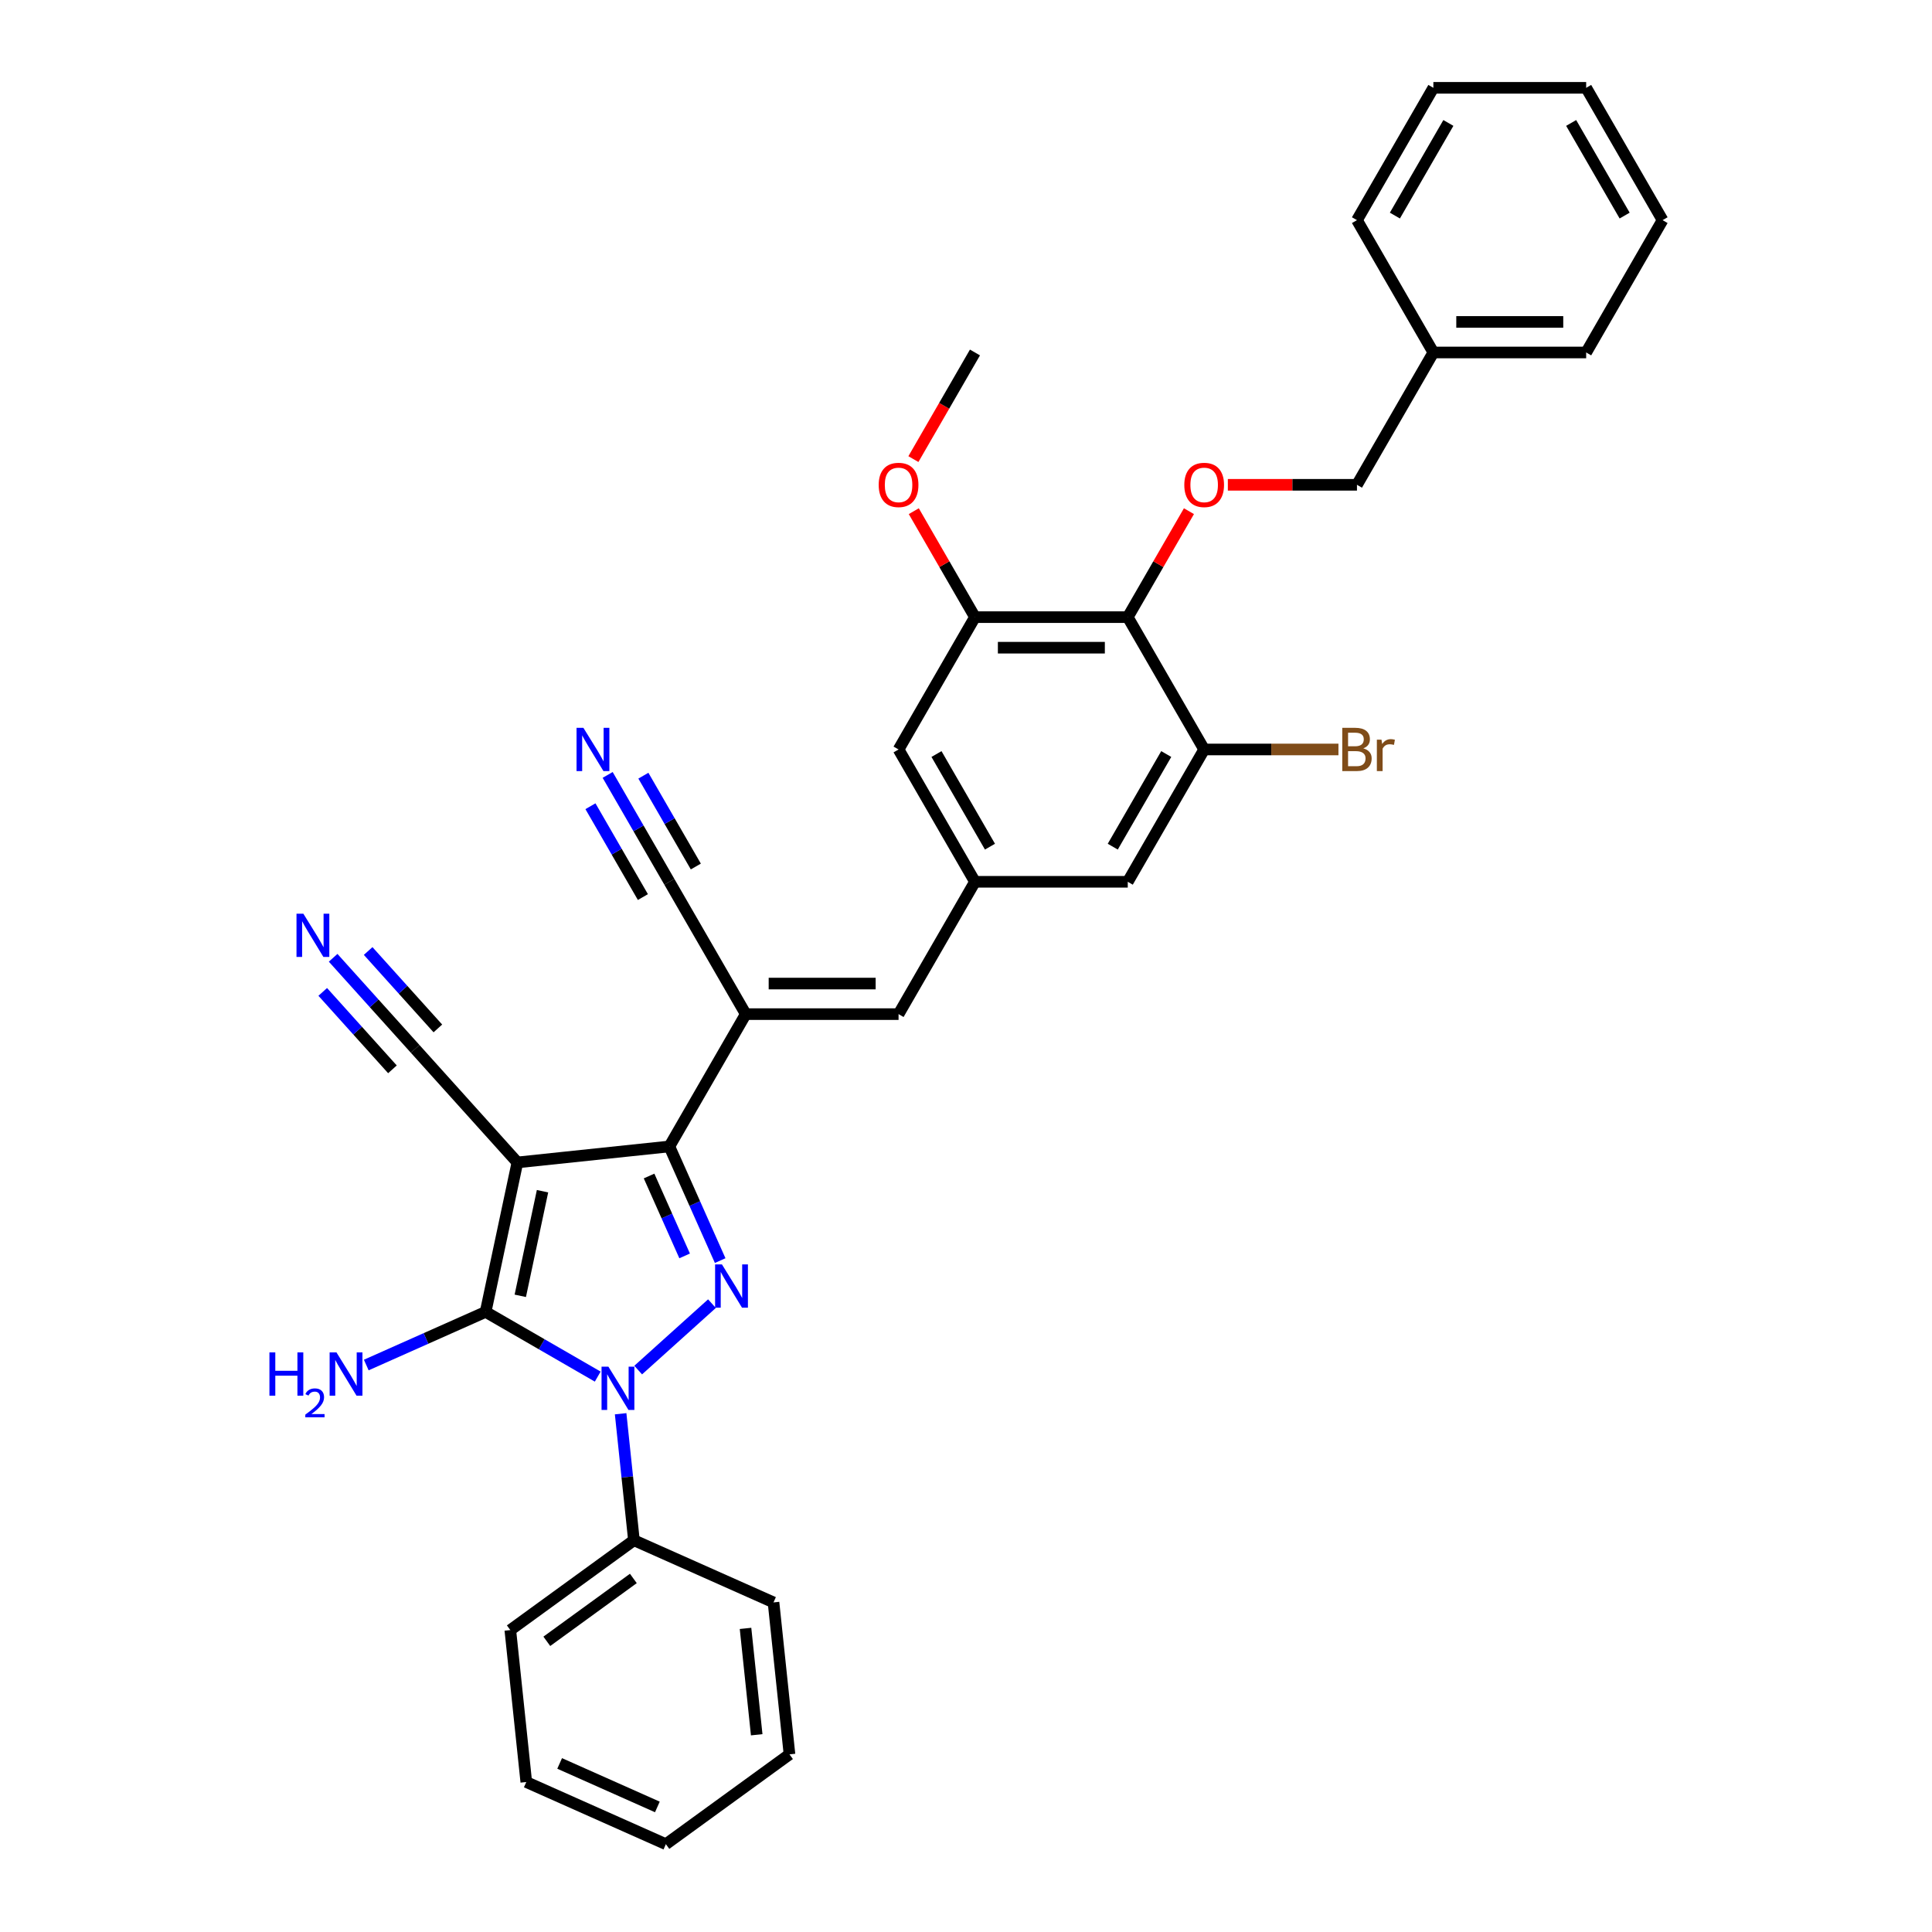 <?xml version='1.0' encoding='iso-8859-1'?>
<svg version='1.1' baseProfile='full'
              xmlns='http://www.w3.org/2000/svg'
                      xmlns:rdkit='http://www.rdkit.org/xml'
                      xmlns:xlink='http://www.w3.org/1999/xlink'
                  xml:space='preserve'
width='1000px' height='1000px' viewBox='0 0 1000 1000'>
<!-- END OF HEADER -->
<rect style='opacity:1.0;fill:#FFFFFF;stroke:none' width='1000' height='1000' x='0' y='0'> </rect>
<path class='bond-1' d='M 267.803,601.67 L 251.36,679.032' style='fill:none;fill-rule:evenodd;stroke:#000000;stroke-width:6px;stroke-linecap:butt;stroke-linejoin:miter;stroke-opacity:1' />
<path class='bond-1' d='M 280.809,616.563 L 269.299,670.716' style='fill:none;fill-rule:evenodd;stroke:#000000;stroke-width:6px;stroke-linecap:butt;stroke-linejoin:miter;stroke-opacity:1' />
<path class='bond-3' d='M 267.803,601.67 L 346.46,593.403' style='fill:none;fill-rule:evenodd;stroke:#000000;stroke-width:6px;stroke-linecap:butt;stroke-linejoin:miter;stroke-opacity:1' />
<path class='bond-7' d='M 267.803,601.67 L 214.882,542.895' style='fill:none;fill-rule:evenodd;stroke:#000000;stroke-width:6px;stroke-linecap:butt;stroke-linejoin:miter;stroke-opacity:1' />
<path class='bond-0' d='M 309.382,712.531 L 280.371,695.781' style='fill:none;fill-rule:evenodd;stroke:#0000FF;stroke-width:6px;stroke-linecap:butt;stroke-linejoin:miter;stroke-opacity:1' />
<path class='bond-0' d='M 280.371,695.781 L 251.36,679.032' style='fill:none;fill-rule:evenodd;stroke:#000000;stroke-width:6px;stroke-linecap:butt;stroke-linejoin:miter;stroke-opacity:1' />
<path class='bond-15' d='M 321.238,731.753 L 324.679,764.493' style='fill:none;fill-rule:evenodd;stroke:#0000FF;stroke-width:6px;stroke-linecap:butt;stroke-linejoin:miter;stroke-opacity:1' />
<path class='bond-15' d='M 324.679,764.493 L 328.12,797.233' style='fill:none;fill-rule:evenodd;stroke:#000000;stroke-width:6px;stroke-linecap:butt;stroke-linejoin:miter;stroke-opacity:1' />
<path class='bond-34' d='M 330.325,709.148 L 368.509,674.767' style='fill:none;fill-rule:evenodd;stroke:#0000FF;stroke-width:6px;stroke-linecap:butt;stroke-linejoin:miter;stroke-opacity:1' />
<path class='bond-18' d='M 251.36,679.032 L 220.469,692.785' style='fill:none;fill-rule:evenodd;stroke:#000000;stroke-width:6px;stroke-linecap:butt;stroke-linejoin:miter;stroke-opacity:1' />
<path class='bond-18' d='M 220.469,692.785 L 189.579,706.538' style='fill:none;fill-rule:evenodd;stroke:#0000FF;stroke-width:6px;stroke-linecap:butt;stroke-linejoin:miter;stroke-opacity:1' />
<path class='bond-2' d='M 372.762,652.479 L 359.611,622.941' style='fill:none;fill-rule:evenodd;stroke:#0000FF;stroke-width:6px;stroke-linecap:butt;stroke-linejoin:miter;stroke-opacity:1' />
<path class='bond-2' d='M 359.611,622.941 L 346.46,593.403' style='fill:none;fill-rule:evenodd;stroke:#000000;stroke-width:6px;stroke-linecap:butt;stroke-linejoin:miter;stroke-opacity:1' />
<path class='bond-2' d='M 354.366,650.051 L 345.16,629.375' style='fill:none;fill-rule:evenodd;stroke:#0000FF;stroke-width:6px;stroke-linecap:butt;stroke-linejoin:miter;stroke-opacity:1' />
<path class='bond-2' d='M 345.16,629.375 L 335.955,608.698' style='fill:none;fill-rule:evenodd;stroke:#000000;stroke-width:6px;stroke-linecap:butt;stroke-linejoin:miter;stroke-opacity:1' />
<path class='bond-4' d='M 346.46,593.403 L 386.005,524.91' style='fill:none;fill-rule:evenodd;stroke:#000000;stroke-width:6px;stroke-linecap:butt;stroke-linejoin:miter;stroke-opacity:1' />
<path class='bond-6' d='M 386.005,524.91 L 465.094,524.91' style='fill:none;fill-rule:evenodd;stroke:#000000;stroke-width:6px;stroke-linecap:butt;stroke-linejoin:miter;stroke-opacity:1' />
<path class='bond-6' d='M 397.868,509.092 L 453.231,509.092' style='fill:none;fill-rule:evenodd;stroke:#000000;stroke-width:6px;stroke-linecap:butt;stroke-linejoin:miter;stroke-opacity:1' />
<path class='bond-9' d='M 386.005,524.91 L 346.46,456.416' style='fill:none;fill-rule:evenodd;stroke:#000000;stroke-width:6px;stroke-linecap:butt;stroke-linejoin:miter;stroke-opacity:1' />
<path class='bond-5' d='M 583.728,319.429 L 504.639,319.429' style='fill:none;fill-rule:evenodd;stroke:#000000;stroke-width:6px;stroke-linecap:butt;stroke-linejoin:miter;stroke-opacity:1' />
<path class='bond-5' d='M 571.865,335.247 L 516.502,335.247' style='fill:none;fill-rule:evenodd;stroke:#000000;stroke-width:6px;stroke-linecap:butt;stroke-linejoin:miter;stroke-opacity:1' />
<path class='bond-14' d='M 583.728,319.429 L 599.56,292.008' style='fill:none;fill-rule:evenodd;stroke:#000000;stroke-width:6px;stroke-linecap:butt;stroke-linejoin:miter;stroke-opacity:1' />
<path class='bond-14' d='M 599.56,292.008 L 615.392,264.586' style='fill:none;fill-rule:evenodd;stroke:#FF0000;stroke-width:6px;stroke-linecap:butt;stroke-linejoin:miter;stroke-opacity:1' />
<path class='bond-35' d='M 583.728,319.429 L 623.273,387.923' style='fill:none;fill-rule:evenodd;stroke:#000000;stroke-width:6px;stroke-linecap:butt;stroke-linejoin:miter;stroke-opacity:1' />
<path class='bond-11' d='M 465.094,524.91 L 504.639,456.416' style='fill:none;fill-rule:evenodd;stroke:#000000;stroke-width:6px;stroke-linecap:butt;stroke-linejoin:miter;stroke-opacity:1' />
<path class='bond-12' d='M 214.882,542.895 L 193.657,519.323' style='fill:none;fill-rule:evenodd;stroke:#000000;stroke-width:6px;stroke-linecap:butt;stroke-linejoin:miter;stroke-opacity:1' />
<path class='bond-12' d='M 193.657,519.323 L 172.432,495.75' style='fill:none;fill-rule:evenodd;stroke:#0000FF;stroke-width:6px;stroke-linecap:butt;stroke-linejoin:miter;stroke-opacity:1' />
<path class='bond-12' d='M 226.637,532.311 L 208.596,512.274' style='fill:none;fill-rule:evenodd;stroke:#000000;stroke-width:6px;stroke-linecap:butt;stroke-linejoin:miter;stroke-opacity:1' />
<path class='bond-12' d='M 208.596,512.274 L 190.555,492.238' style='fill:none;fill-rule:evenodd;stroke:#0000FF;stroke-width:6px;stroke-linecap:butt;stroke-linejoin:miter;stroke-opacity:1' />
<path class='bond-12' d='M 203.127,553.48 L 185.086,533.443' style='fill:none;fill-rule:evenodd;stroke:#000000;stroke-width:6px;stroke-linecap:butt;stroke-linejoin:miter;stroke-opacity:1' />
<path class='bond-12' d='M 185.086,533.443 L 167.045,513.406' style='fill:none;fill-rule:evenodd;stroke:#0000FF;stroke-width:6px;stroke-linecap:butt;stroke-linejoin:miter;stroke-opacity:1' />
<path class='bond-8' d='M 623.273,387.923 L 583.728,456.416' style='fill:none;fill-rule:evenodd;stroke:#000000;stroke-width:6px;stroke-linecap:butt;stroke-linejoin:miter;stroke-opacity:1' />
<path class='bond-8' d='M 603.643,390.288 L 575.961,438.233' style='fill:none;fill-rule:evenodd;stroke:#000000;stroke-width:6px;stroke-linecap:butt;stroke-linejoin:miter;stroke-opacity:1' />
<path class='bond-19' d='M 623.273,387.923 L 658.025,387.923' style='fill:none;fill-rule:evenodd;stroke:#000000;stroke-width:6px;stroke-linecap:butt;stroke-linejoin:miter;stroke-opacity:1' />
<path class='bond-19' d='M 658.025,387.923 L 692.777,387.923' style='fill:none;fill-rule:evenodd;stroke:#7F4C19;stroke-width:6px;stroke-linecap:butt;stroke-linejoin:miter;stroke-opacity:1' />
<path class='bond-13' d='M 346.46,456.416 L 330.491,428.757' style='fill:none;fill-rule:evenodd;stroke:#000000;stroke-width:6px;stroke-linecap:butt;stroke-linejoin:miter;stroke-opacity:1' />
<path class='bond-13' d='M 330.491,428.757 L 314.522,401.099' style='fill:none;fill-rule:evenodd;stroke:#0000FF;stroke-width:6px;stroke-linecap:butt;stroke-linejoin:miter;stroke-opacity:1' />
<path class='bond-13' d='M 360.158,448.507 L 346.585,424.997' style='fill:none;fill-rule:evenodd;stroke:#000000;stroke-width:6px;stroke-linecap:butt;stroke-linejoin:miter;stroke-opacity:1' />
<path class='bond-13' d='M 346.585,424.997 L 333.012,401.487' style='fill:none;fill-rule:evenodd;stroke:#0000FF;stroke-width:6px;stroke-linecap:butt;stroke-linejoin:miter;stroke-opacity:1' />
<path class='bond-13' d='M 332.761,464.325 L 319.188,440.815' style='fill:none;fill-rule:evenodd;stroke:#000000;stroke-width:6px;stroke-linecap:butt;stroke-linejoin:miter;stroke-opacity:1' />
<path class='bond-13' d='M 319.188,440.815 L 305.614,417.305' style='fill:none;fill-rule:evenodd;stroke:#0000FF;stroke-width:6px;stroke-linecap:butt;stroke-linejoin:miter;stroke-opacity:1' />
<path class='bond-10' d='M 504.639,319.429 L 465.094,387.923' style='fill:none;fill-rule:evenodd;stroke:#000000;stroke-width:6px;stroke-linecap:butt;stroke-linejoin:miter;stroke-opacity:1' />
<path class='bond-21' d='M 504.639,319.429 L 488.807,292.008' style='fill:none;fill-rule:evenodd;stroke:#000000;stroke-width:6px;stroke-linecap:butt;stroke-linejoin:miter;stroke-opacity:1' />
<path class='bond-21' d='M 488.807,292.008 L 472.975,264.586' style='fill:none;fill-rule:evenodd;stroke:#FF0000;stroke-width:6px;stroke-linecap:butt;stroke-linejoin:miter;stroke-opacity:1' />
<path class='bond-16' d='M 504.639,456.416 L 583.728,456.416' style='fill:none;fill-rule:evenodd;stroke:#000000;stroke-width:6px;stroke-linecap:butt;stroke-linejoin:miter;stroke-opacity:1' />
<path class='bond-17' d='M 504.639,456.416 L 465.094,387.923' style='fill:none;fill-rule:evenodd;stroke:#000000;stroke-width:6px;stroke-linecap:butt;stroke-linejoin:miter;stroke-opacity:1' />
<path class='bond-17' d='M 512.406,438.233 L 484.725,390.288' style='fill:none;fill-rule:evenodd;stroke:#000000;stroke-width:6px;stroke-linecap:butt;stroke-linejoin:miter;stroke-opacity:1' />
<path class='bond-20' d='M 635.532,250.935 L 668.948,250.935' style='fill:none;fill-rule:evenodd;stroke:#FF0000;stroke-width:6px;stroke-linecap:butt;stroke-linejoin:miter;stroke-opacity:1' />
<path class='bond-20' d='M 668.948,250.935 L 702.363,250.935' style='fill:none;fill-rule:evenodd;stroke:#000000;stroke-width:6px;stroke-linecap:butt;stroke-linejoin:miter;stroke-opacity:1' />
<path class='bond-23' d='M 328.12,797.233 L 264.136,843.72' style='fill:none;fill-rule:evenodd;stroke:#000000;stroke-width:6px;stroke-linecap:butt;stroke-linejoin:miter;stroke-opacity:1' />
<path class='bond-23' d='M 327.82,817.003 L 283.031,849.544' style='fill:none;fill-rule:evenodd;stroke:#000000;stroke-width:6px;stroke-linecap:butt;stroke-linejoin:miter;stroke-opacity:1' />
<path class='bond-24' d='M 328.12,797.233 L 400.372,829.401' style='fill:none;fill-rule:evenodd;stroke:#000000;stroke-width:6px;stroke-linecap:butt;stroke-linejoin:miter;stroke-opacity:1' />
<path class='bond-22' d='M 702.363,250.935 L 741.908,182.442' style='fill:none;fill-rule:evenodd;stroke:#000000;stroke-width:6px;stroke-linecap:butt;stroke-linejoin:miter;stroke-opacity:1' />
<path class='bond-25' d='M 472.775,237.632 L 488.707,210.037' style='fill:none;fill-rule:evenodd;stroke:#FF0000;stroke-width:6px;stroke-linecap:butt;stroke-linejoin:miter;stroke-opacity:1' />
<path class='bond-25' d='M 488.707,210.037 L 504.639,182.442' style='fill:none;fill-rule:evenodd;stroke:#000000;stroke-width:6px;stroke-linecap:butt;stroke-linejoin:miter;stroke-opacity:1' />
<path class='bond-26' d='M 741.908,182.442 L 820.997,182.442' style='fill:none;fill-rule:evenodd;stroke:#000000;stroke-width:6px;stroke-linecap:butt;stroke-linejoin:miter;stroke-opacity:1' />
<path class='bond-26' d='M 753.771,166.624 L 809.134,166.624' style='fill:none;fill-rule:evenodd;stroke:#000000;stroke-width:6px;stroke-linecap:butt;stroke-linejoin:miter;stroke-opacity:1' />
<path class='bond-27' d='M 741.908,182.442 L 702.363,113.948' style='fill:none;fill-rule:evenodd;stroke:#000000;stroke-width:6px;stroke-linecap:butt;stroke-linejoin:miter;stroke-opacity:1' />
<path class='bond-28' d='M 264.136,843.72 L 272.403,922.377' style='fill:none;fill-rule:evenodd;stroke:#000000;stroke-width:6px;stroke-linecap:butt;stroke-linejoin:miter;stroke-opacity:1' />
<path class='bond-29' d='M 400.372,829.401 L 408.639,908.058' style='fill:none;fill-rule:evenodd;stroke:#000000;stroke-width:6px;stroke-linecap:butt;stroke-linejoin:miter;stroke-opacity:1' />
<path class='bond-29' d='M 385.881,842.853 L 391.668,897.913' style='fill:none;fill-rule:evenodd;stroke:#000000;stroke-width:6px;stroke-linecap:butt;stroke-linejoin:miter;stroke-opacity:1' />
<path class='bond-31' d='M 820.997,182.442 L 860.542,113.948' style='fill:none;fill-rule:evenodd;stroke:#000000;stroke-width:6px;stroke-linecap:butt;stroke-linejoin:miter;stroke-opacity:1' />
<path class='bond-30' d='M 702.363,113.948 L 741.908,45.455' style='fill:none;fill-rule:evenodd;stroke:#000000;stroke-width:6px;stroke-linecap:butt;stroke-linejoin:miter;stroke-opacity:1' />
<path class='bond-30' d='M 721.993,111.583 L 749.675,63.638' style='fill:none;fill-rule:evenodd;stroke:#000000;stroke-width:6px;stroke-linecap:butt;stroke-linejoin:miter;stroke-opacity:1' />
<path class='bond-36' d='M 272.403,922.377 L 344.655,954.545' style='fill:none;fill-rule:evenodd;stroke:#000000;stroke-width:6px;stroke-linecap:butt;stroke-linejoin:miter;stroke-opacity:1' />
<path class='bond-36' d='M 289.674,912.752 L 340.251,935.27' style='fill:none;fill-rule:evenodd;stroke:#000000;stroke-width:6px;stroke-linecap:butt;stroke-linejoin:miter;stroke-opacity:1' />
<path class='bond-33' d='M 408.639,908.058 L 344.655,954.545' style='fill:none;fill-rule:evenodd;stroke:#000000;stroke-width:6px;stroke-linecap:butt;stroke-linejoin:miter;stroke-opacity:1' />
<path class='bond-32' d='M 741.908,45.455 L 820.997,45.455' style='fill:none;fill-rule:evenodd;stroke:#000000;stroke-width:6px;stroke-linecap:butt;stroke-linejoin:miter;stroke-opacity:1' />
<path class='bond-37' d='M 860.542,113.948 L 820.997,45.455' style='fill:none;fill-rule:evenodd;stroke:#000000;stroke-width:6px;stroke-linecap:butt;stroke-linejoin:miter;stroke-opacity:1' />
<path class='bond-37' d='M 840.912,111.583 L 813.23,63.638' style='fill:none;fill-rule:evenodd;stroke:#000000;stroke-width:6px;stroke-linecap:butt;stroke-linejoin:miter;stroke-opacity:1' />
<path  class='atom-1' d='M 314.902 707.377
L 322.242 719.241
Q 322.969 720.411, 324.14 722.531
Q 325.311 724.651, 325.374 724.777
L 325.374 707.377
L 328.348 707.377
L 328.348 729.776
L 325.279 729.776
L 317.402 716.805
Q 316.484 715.286, 315.503 713.546
Q 314.554 711.806, 314.27 711.269
L 314.27 729.776
L 311.359 729.776
L 311.359 707.377
L 314.902 707.377
' fill='#0000FF'/>
<path  class='atom-3' d='M 373.677 654.456
L 381.017 666.32
Q 381.744 667.49, 382.915 669.61
Q 384.086 671.729, 384.149 671.856
L 384.149 654.456
L 387.123 654.456
L 387.123 676.854
L 384.054 676.854
L 376.177 663.884
Q 375.259 662.365, 374.278 660.625
Q 373.329 658.885, 373.045 658.347
L 373.045 676.854
L 370.134 676.854
L 370.134 654.456
L 373.677 654.456
' fill='#0000FF'/>
<path  class='atom-13' d='M 157.01 472.921
L 164.349 484.785
Q 165.077 485.955, 166.248 488.075
Q 167.418 490.194, 167.481 490.321
L 167.481 472.921
L 170.455 472.921
L 170.455 495.319
L 167.386 495.319
L 159.509 482.349
Q 158.592 480.83, 157.611 479.09
Q 156.662 477.35, 156.377 476.812
L 156.377 495.319
L 153.467 495.319
L 153.467 472.921
L 157.01 472.921
' fill='#0000FF'/>
<path  class='atom-14' d='M 301.964 376.723
L 309.303 388.587
Q 310.031 389.757, 311.202 391.877
Q 312.372 393.997, 312.435 394.123
L 312.435 376.723
L 315.409 376.723
L 315.409 399.122
L 312.34 399.122
L 304.463 386.151
Q 303.546 384.632, 302.565 382.892
Q 301.616 381.152, 301.331 380.615
L 301.331 399.122
L 298.421 399.122
L 298.421 376.723
L 301.964 376.723
' fill='#0000FF'/>
<path  class='atom-15' d='M 612.992 250.999
Q 612.992 245.621, 615.649 242.615
Q 618.306 239.61, 623.273 239.61
Q 628.24 239.61, 630.897 242.615
Q 633.555 245.621, 633.555 250.999
Q 633.555 256.44, 630.866 259.54
Q 628.177 262.609, 623.273 262.609
Q 618.338 262.609, 615.649 259.54
Q 612.992 256.472, 612.992 250.999
M 623.273 260.078
Q 626.69 260.078, 628.525 257.8
Q 630.391 255.491, 630.391 250.999
Q 630.391 246.601, 628.525 244.387
Q 626.69 242.141, 623.273 242.141
Q 619.857 242.141, 617.99 244.355
Q 616.155 246.57, 616.155 250.999
Q 616.155 255.523, 617.99 257.8
Q 619.857 260.078, 623.273 260.078
' fill='#FF0000'/>
<path  class='atom-19' d='M 139.458 700.001
L 142.495 700.001
L 142.495 709.524
L 153.947 709.524
L 153.947 700.001
L 156.984 700.001
L 156.984 722.399
L 153.947 722.399
L 153.947 712.054
L 142.495 712.054
L 142.495 722.399
L 139.458 722.399
L 139.458 700.001
' fill='#0000FF'/>
<path  class='atom-19' d='M 158.07 721.614
Q 158.613 720.215, 159.907 719.442
Q 161.202 718.649, 162.998 718.649
Q 165.232 718.649, 166.484 719.86
Q 167.737 721.071, 167.737 723.221
Q 167.737 725.414, 166.109 727.46
Q 164.501 729.506, 161.16 731.928
L 167.988 731.928
L 167.988 733.598
L 158.028 733.598
L 158.028 732.2
Q 160.784 730.237, 162.413 728.775
Q 164.062 727.314, 164.856 725.998
Q 165.649 724.683, 165.649 723.326
Q 165.649 721.906, 164.939 721.112
Q 164.229 720.319, 162.998 720.319
Q 161.807 720.319, 161.014 720.799
Q 160.221 721.279, 159.657 722.344
L 158.07 721.614
' fill='#0000FF'/>
<path  class='atom-19' d='M 174.157 700.001
L 181.496 711.865
Q 182.224 713.035, 183.394 715.155
Q 184.565 717.274, 184.628 717.401
L 184.628 700.001
L 187.602 700.001
L 187.602 722.399
L 184.533 722.399
L 176.656 709.429
Q 175.739 707.91, 174.758 706.17
Q 173.809 704.43, 173.524 703.892
L 173.524 722.399
L 170.614 722.399
L 170.614 700.001
L 174.157 700.001
' fill='#0000FF'/>
<path  class='atom-20' d='M 705.637 387.353
Q 707.788 387.954, 708.864 389.283
Q 709.971 390.58, 709.971 392.51
Q 709.971 395.61, 707.978 397.382
Q 706.017 399.122, 702.284 399.122
L 694.754 399.122
L 694.754 376.723
L 701.366 376.723
Q 705.194 376.723, 707.124 378.274
Q 709.054 379.824, 709.054 382.671
Q 709.054 386.056, 705.637 387.353
M 697.76 379.254
L 697.76 386.277
L 701.366 386.277
Q 703.581 386.277, 704.72 385.392
Q 705.89 384.474, 705.89 382.671
Q 705.89 379.254, 701.366 379.254
L 697.76 379.254
M 702.284 396.591
Q 704.467 396.591, 705.637 395.547
Q 706.808 394.503, 706.808 392.51
Q 706.808 390.675, 705.511 389.757
Q 704.245 388.808, 701.809 388.808
L 697.76 388.808
L 697.76 396.591
L 702.284 396.591
' fill='#7F4C19'/>
<path  class='atom-20' d='M 715.065 382.861
L 715.413 385.107
Q 717.121 382.576, 719.905 382.576
Q 720.791 382.576, 721.993 382.892
L 721.518 385.55
Q 720.158 385.233, 719.399 385.233
Q 718.07 385.233, 717.184 385.771
Q 716.33 386.277, 715.634 387.511
L 715.634 399.122
L 712.66 399.122
L 712.66 382.861
L 715.065 382.861
' fill='#7F4C19'/>
<path  class='atom-22' d='M 454.812 250.999
Q 454.812 245.621, 457.47 242.615
Q 460.127 239.61, 465.094 239.61
Q 470.061 239.61, 472.718 242.615
Q 475.376 245.621, 475.376 250.999
Q 475.376 256.44, 472.687 259.54
Q 469.998 262.609, 465.094 262.609
Q 460.159 262.609, 457.47 259.54
Q 454.812 256.472, 454.812 250.999
M 465.094 260.078
Q 468.511 260.078, 470.346 257.8
Q 472.212 255.491, 472.212 250.999
Q 472.212 246.601, 470.346 244.387
Q 468.511 242.141, 465.094 242.141
Q 461.677 242.141, 459.811 244.355
Q 457.976 246.57, 457.976 250.999
Q 457.976 255.523, 459.811 257.8
Q 461.677 260.078, 465.094 260.078
' fill='#FF0000'/>
</svg>
